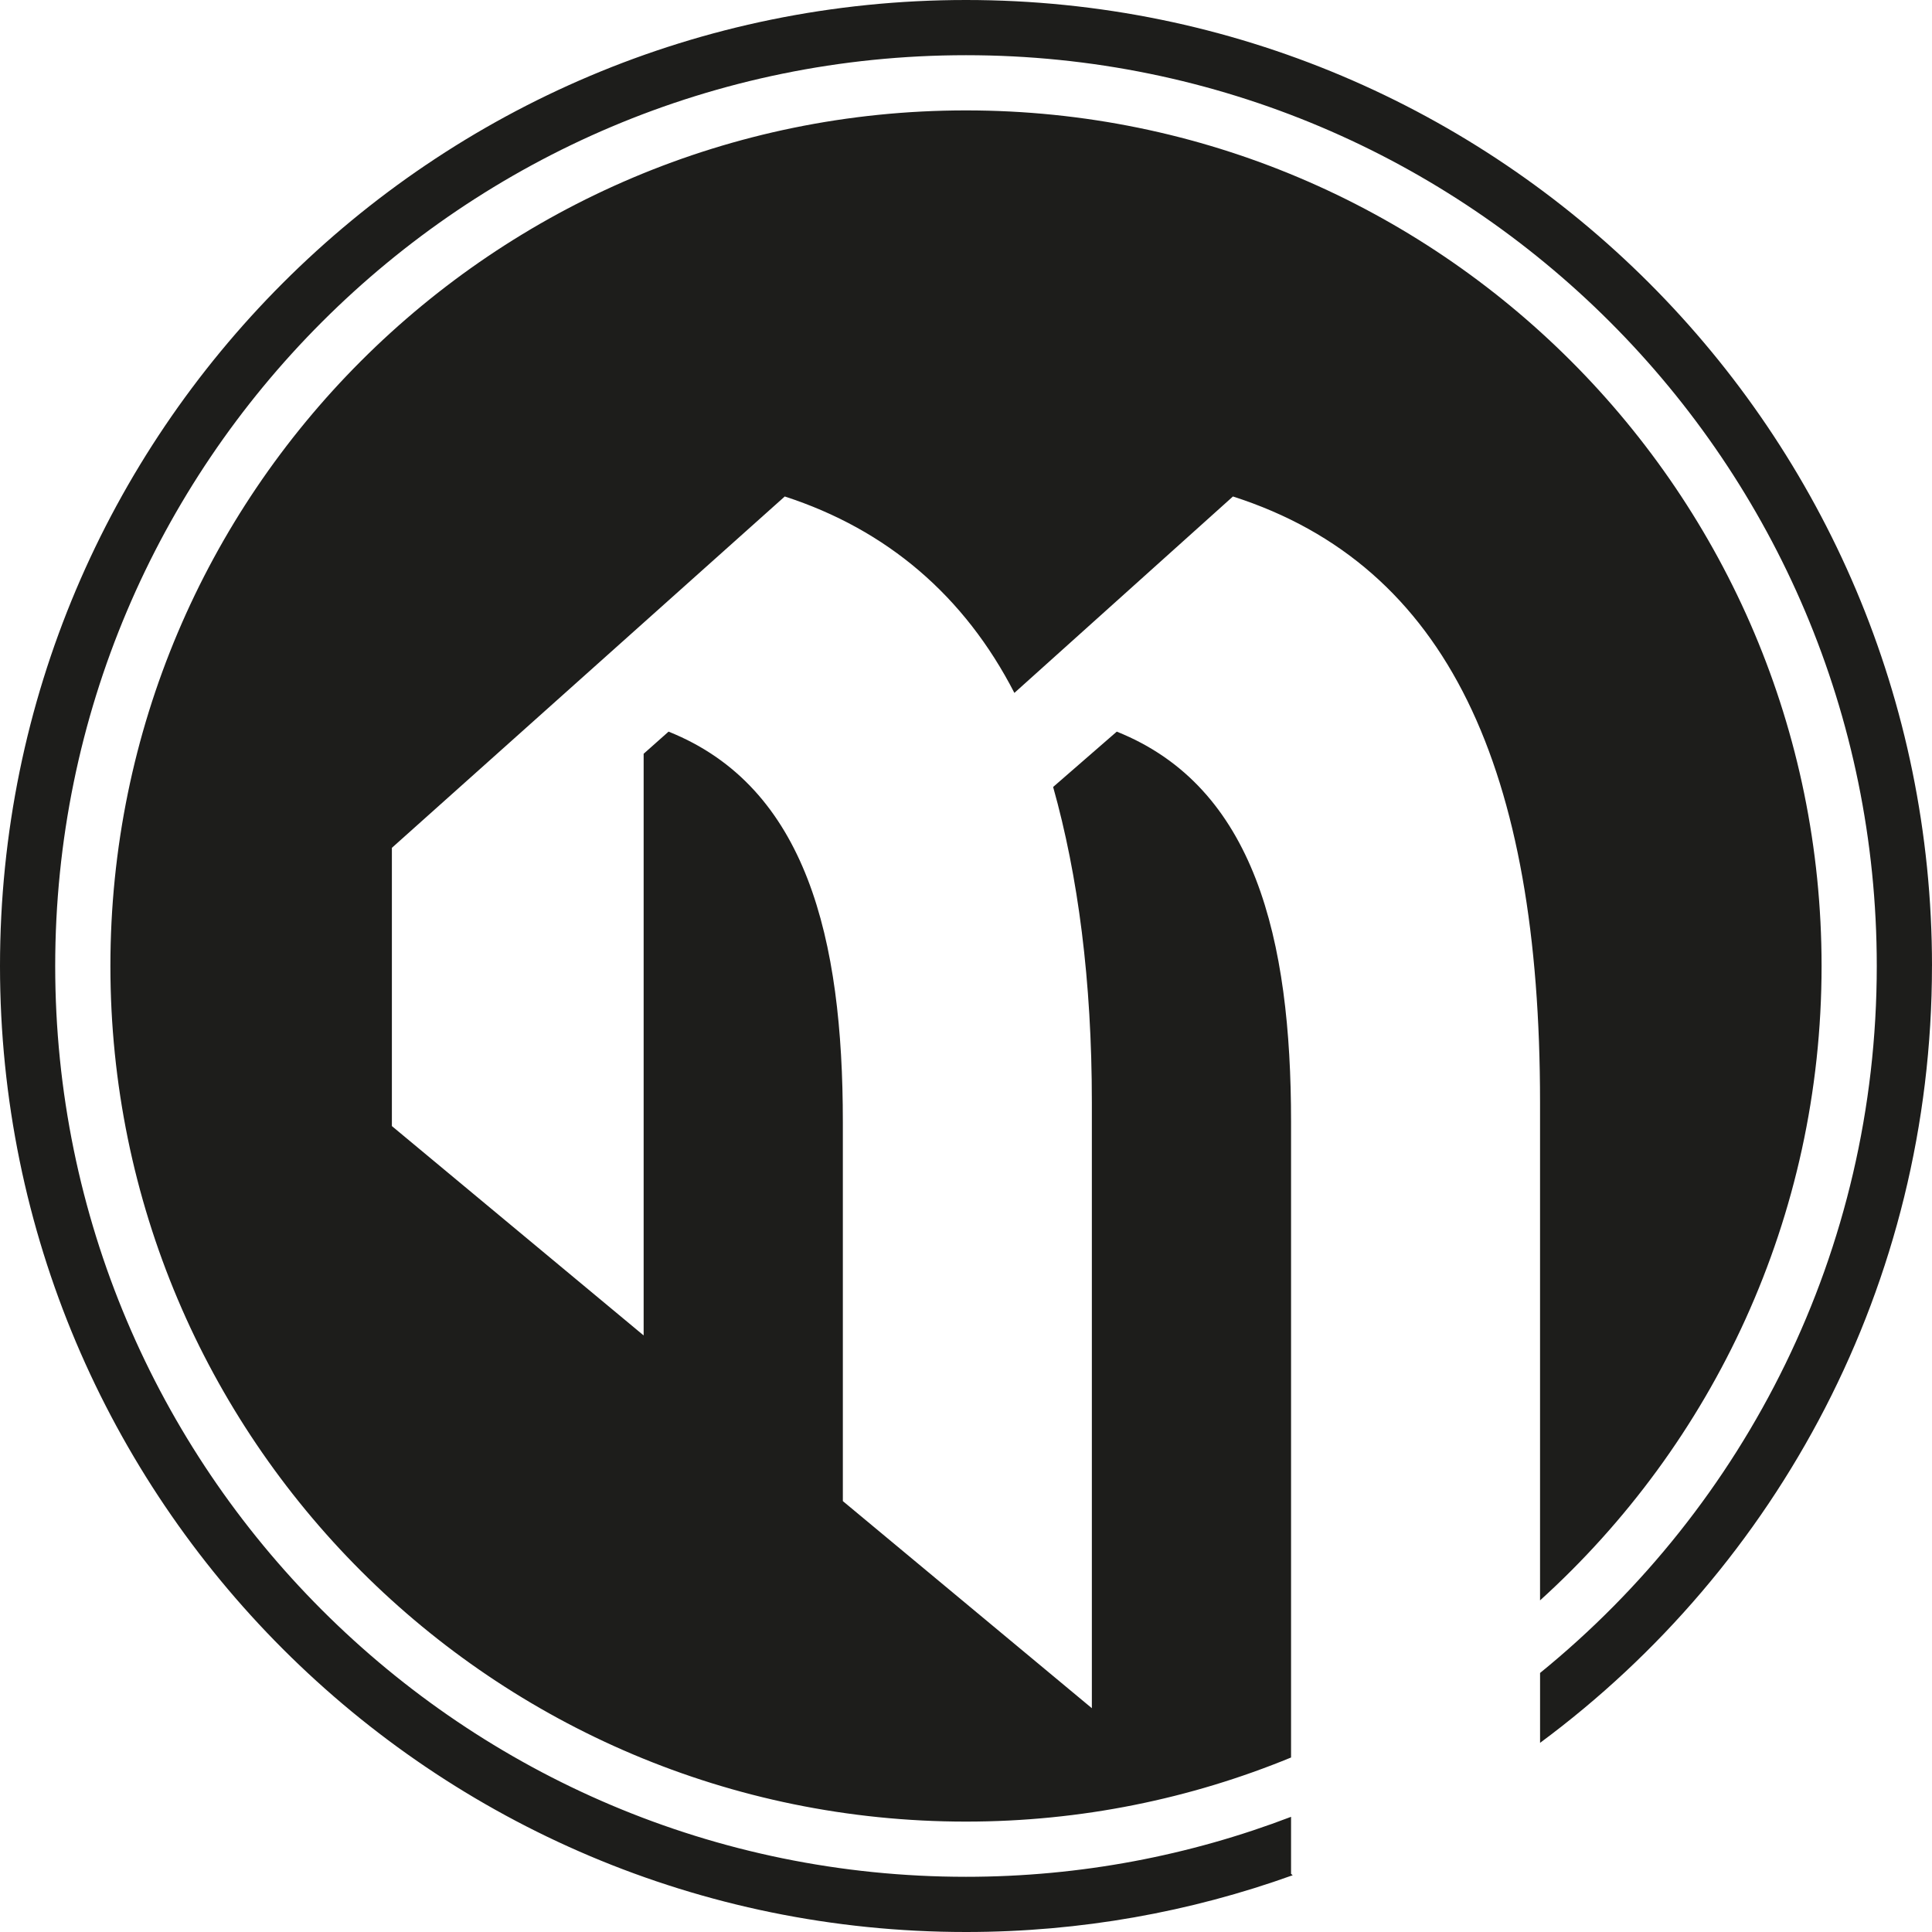 <?xml version="1.0" encoding="UTF-8"?>
<svg id="Ebene_1" data-name="Ebene 1" xmlns="http://www.w3.org/2000/svg" xmlns:xlink="http://www.w3.org/1999/xlink" viewBox="0 0 716.44 716.44">
  <defs>
    <style>
      .cls-1 {
        clip-path: url(#clippath);
      }

      .cls-2 {
        fill: none;
      }

      .cls-2, .cls-3 {
        stroke-width: 0px;
      }

      .cls-3 {
        fill: #1d1d1b;
      }
    </style>
    <clipPath id="clippath">
      <rect class="cls-2" x="0" width="716.44" height="716.44"/>
    </clipPath>
  </defs>
  <g class="cls-1">
    <path class="cls-3" d="m716.44,358.22C716.44,160.38,556.06,0,358.22,0S0,160.38,0,358.22s160.38,358.22,358.22,358.22c42.53,0,83.3-7.45,121.15-21.05l-.61-.51v-21.15c-37.45,14.32-78.06,22.24-120.54,22.24-186.54,0-337.75-151.22-337.75-337.75S171.68,20.47,358.22,20.47s337.74,151.22,337.74,337.75c0,105.82-48.69,200.23-124.86,262.16v25.92c88.16-65.26,145.33-169.98,145.33-288.08m-311.54,50.56v224.67l-92.34-76.8v-140.68c0-67.71-13.34-124.14-64.63-144.66l-9.24,8.21v215.7l-93.36-77.64v-103.18l145.69-130.29c37.96,12.31,66.69,36.94,85.15,72.84l81.05-72.84c80.03,25.65,113.88,101.57,113.88,224.68v184.68c64.11-58.06,104.4-141.94,104.4-235.25,0-175.23-142.06-317.28-317.28-317.28S40.94,182.99,40.94,358.22s142.05,317.28,317.28,317.28c42.68,0,83.37-8.48,120.54-23.77v-235.76c0-67.71-13.34-124.14-64.63-144.66l-23.6,20.52c9.24,32.83,14.36,71.81,14.36,116.95"/>
  </g>
</svg>